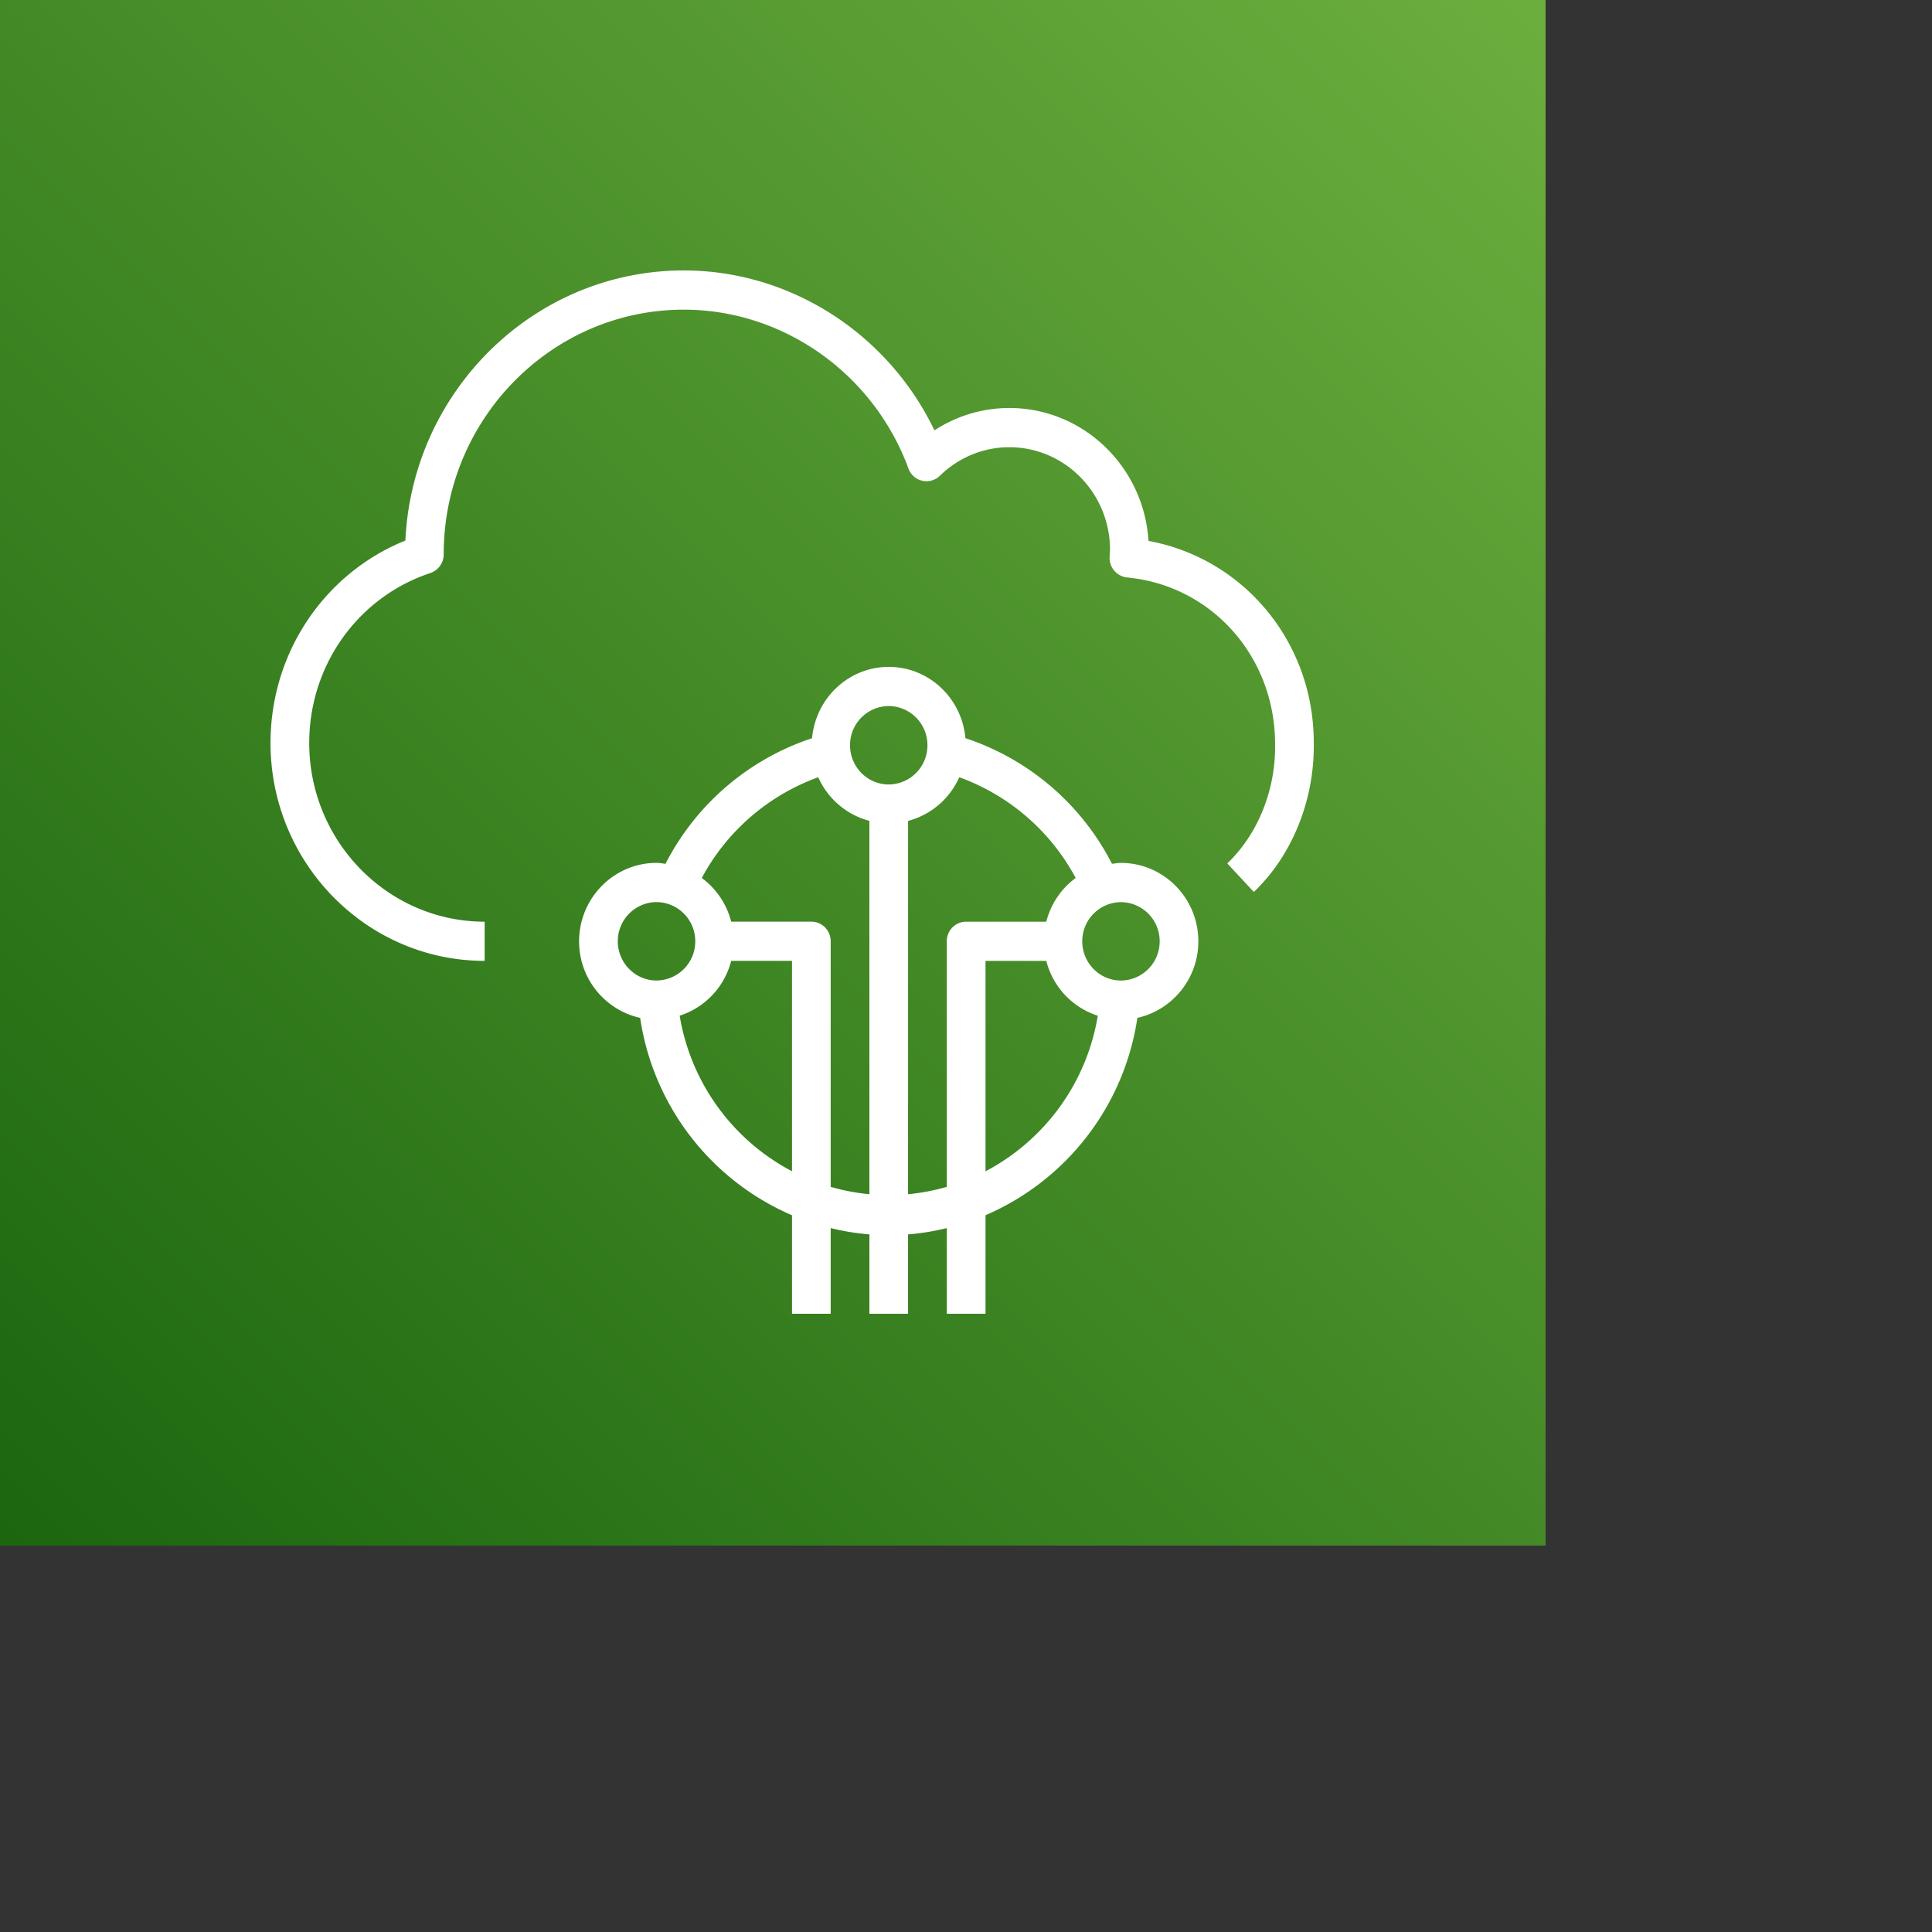 <svg class="w-6 h-6" height="50" width="50" xmlns="http://www.w3.org/2000/svg">
    <rect width="100%" height="100%" fill="#333333" stroke="none"/>
    <defs>
        <linearGradient x1="0%" y1="100%" x2="100%" y2="0%" id="Arch_AWS-IoT-Core_32_svg__a">
            <stop stop-color="#1B660F" offset="0%"></stop>
            <stop stop-color="#6CAE3E" offset="100%"></stop>
        </linearGradient>
    </defs>
    <g fill="none" fill-rule="evenodd">
        <path d="M0 0h40v40H0z" fill="url(#Arch_AWS-IoT-Core_32_svg__a)"></path>
        <path
            d="M30.012 24.361a1.01 1.01 0 00-1.002-1.014 1.01 1.01 0 00-1.001 1.014c0 .56.448 1.015 1.001 1.015a1.01 1.01 0 001.002-1.015m-1.6 1.926a2.013 2.013 0 01-1.334-1.419h-1.573v5.445a5.575 5.575 0 002.906-4.026m-3.908 4.43V24.36c0-.28.224-.507.5-.507h2.075c.118-.462.39-.86.761-1.131a5.568 5.568 0 00-3.013-2.607 2.014 2.014 0 01-1.325 1.13v9.661a5.465 5.465 0 001.002-.19m-2.003.19v-9.662a2.014 2.014 0 01-1.324-1.129 5.568 5.568 0 00-3.014 2.607c.37.271.643.67.761 1.13h2.074c.277 0 .501.228.501.508v6.356c.325.094.657.157 1.002.19m-2.003-.594v-5.445h-1.574a2.013 2.013 0 01-1.333 1.419 5.575 5.575 0 002.907 4.026m-3.506-4.937a1.01 1.01 0 001.002-1.015 1.01 1.01 0 00-1.002-1.014 1.01 1.01 0 00-1.002 1.014c0 .56.45 1.015 1.002 1.015m5.008-6.088c0 .56.449 1.015 1.002 1.015a1.01 1.01 0 001.001-1.015 1.01 1.01 0 00-1.001-1.015 1.01 1.01 0 00-1.002 1.015m9.014 5.073c0 .972-.678 1.784-1.578 1.982a6.62 6.62 0 01-3.93 5.108V34h-1.002v-2.217a6.31 6.31 0 01-1.002.163V34H22.5v-2.054a6.31 6.31 0 01-1.002-.163V34h-1.001v-2.549a6.62 6.62 0 01-3.93-5.108 2.025 2.025 0 01-1.58-1.982c0-1.119.9-2.03 2.004-2.03.08 0 .155.016.232.024a6.582 6.582 0 013.793-3.25c.093-1.032.942-1.846 1.985-1.846 1.042 0 1.892.814 1.984 1.845a6.582 6.582 0 013.793 3.251c.077-.008.153-.023.232-.023 1.105 0 2.003.91 2.003 2.03M34 19.215c.025 1.481-.555 2.92-1.551 3.869l-.687-.739c.795-.758 1.258-1.912 1.237-3.087 0-2.271-1.646-4.107-3.83-4.313a.508.508 0 01-.452-.541l.01-.175c0-1.464-1.168-2.655-2.604-2.655-.672 0-1.31.262-1.797.737a.496.496 0 01-.817-.19c-.905-2.457-3.242-4.107-5.812-4.107-3.426 0-6.214 2.84-6.214 6.33a.51.51 0 01-.345.486c-1.875.622-3.135 2.388-3.135 4.396 0 2.552 2.037 4.627 4.54 4.627v1.014c-3.056 0-5.542-2.53-5.542-5.64 0-2.327 1.388-4.388 3.49-5.238.183-3.887 3.346-6.99 7.206-6.99 2.76 0 5.288 1.638 6.486 4.139a3.532 3.532 0 011.94-.579c1.912 0 3.482 1.523 3.6 3.44 2.468.454 4.277 2.62 4.277 5.216"
            fill="#FFF"></path>
    </g>
</svg>